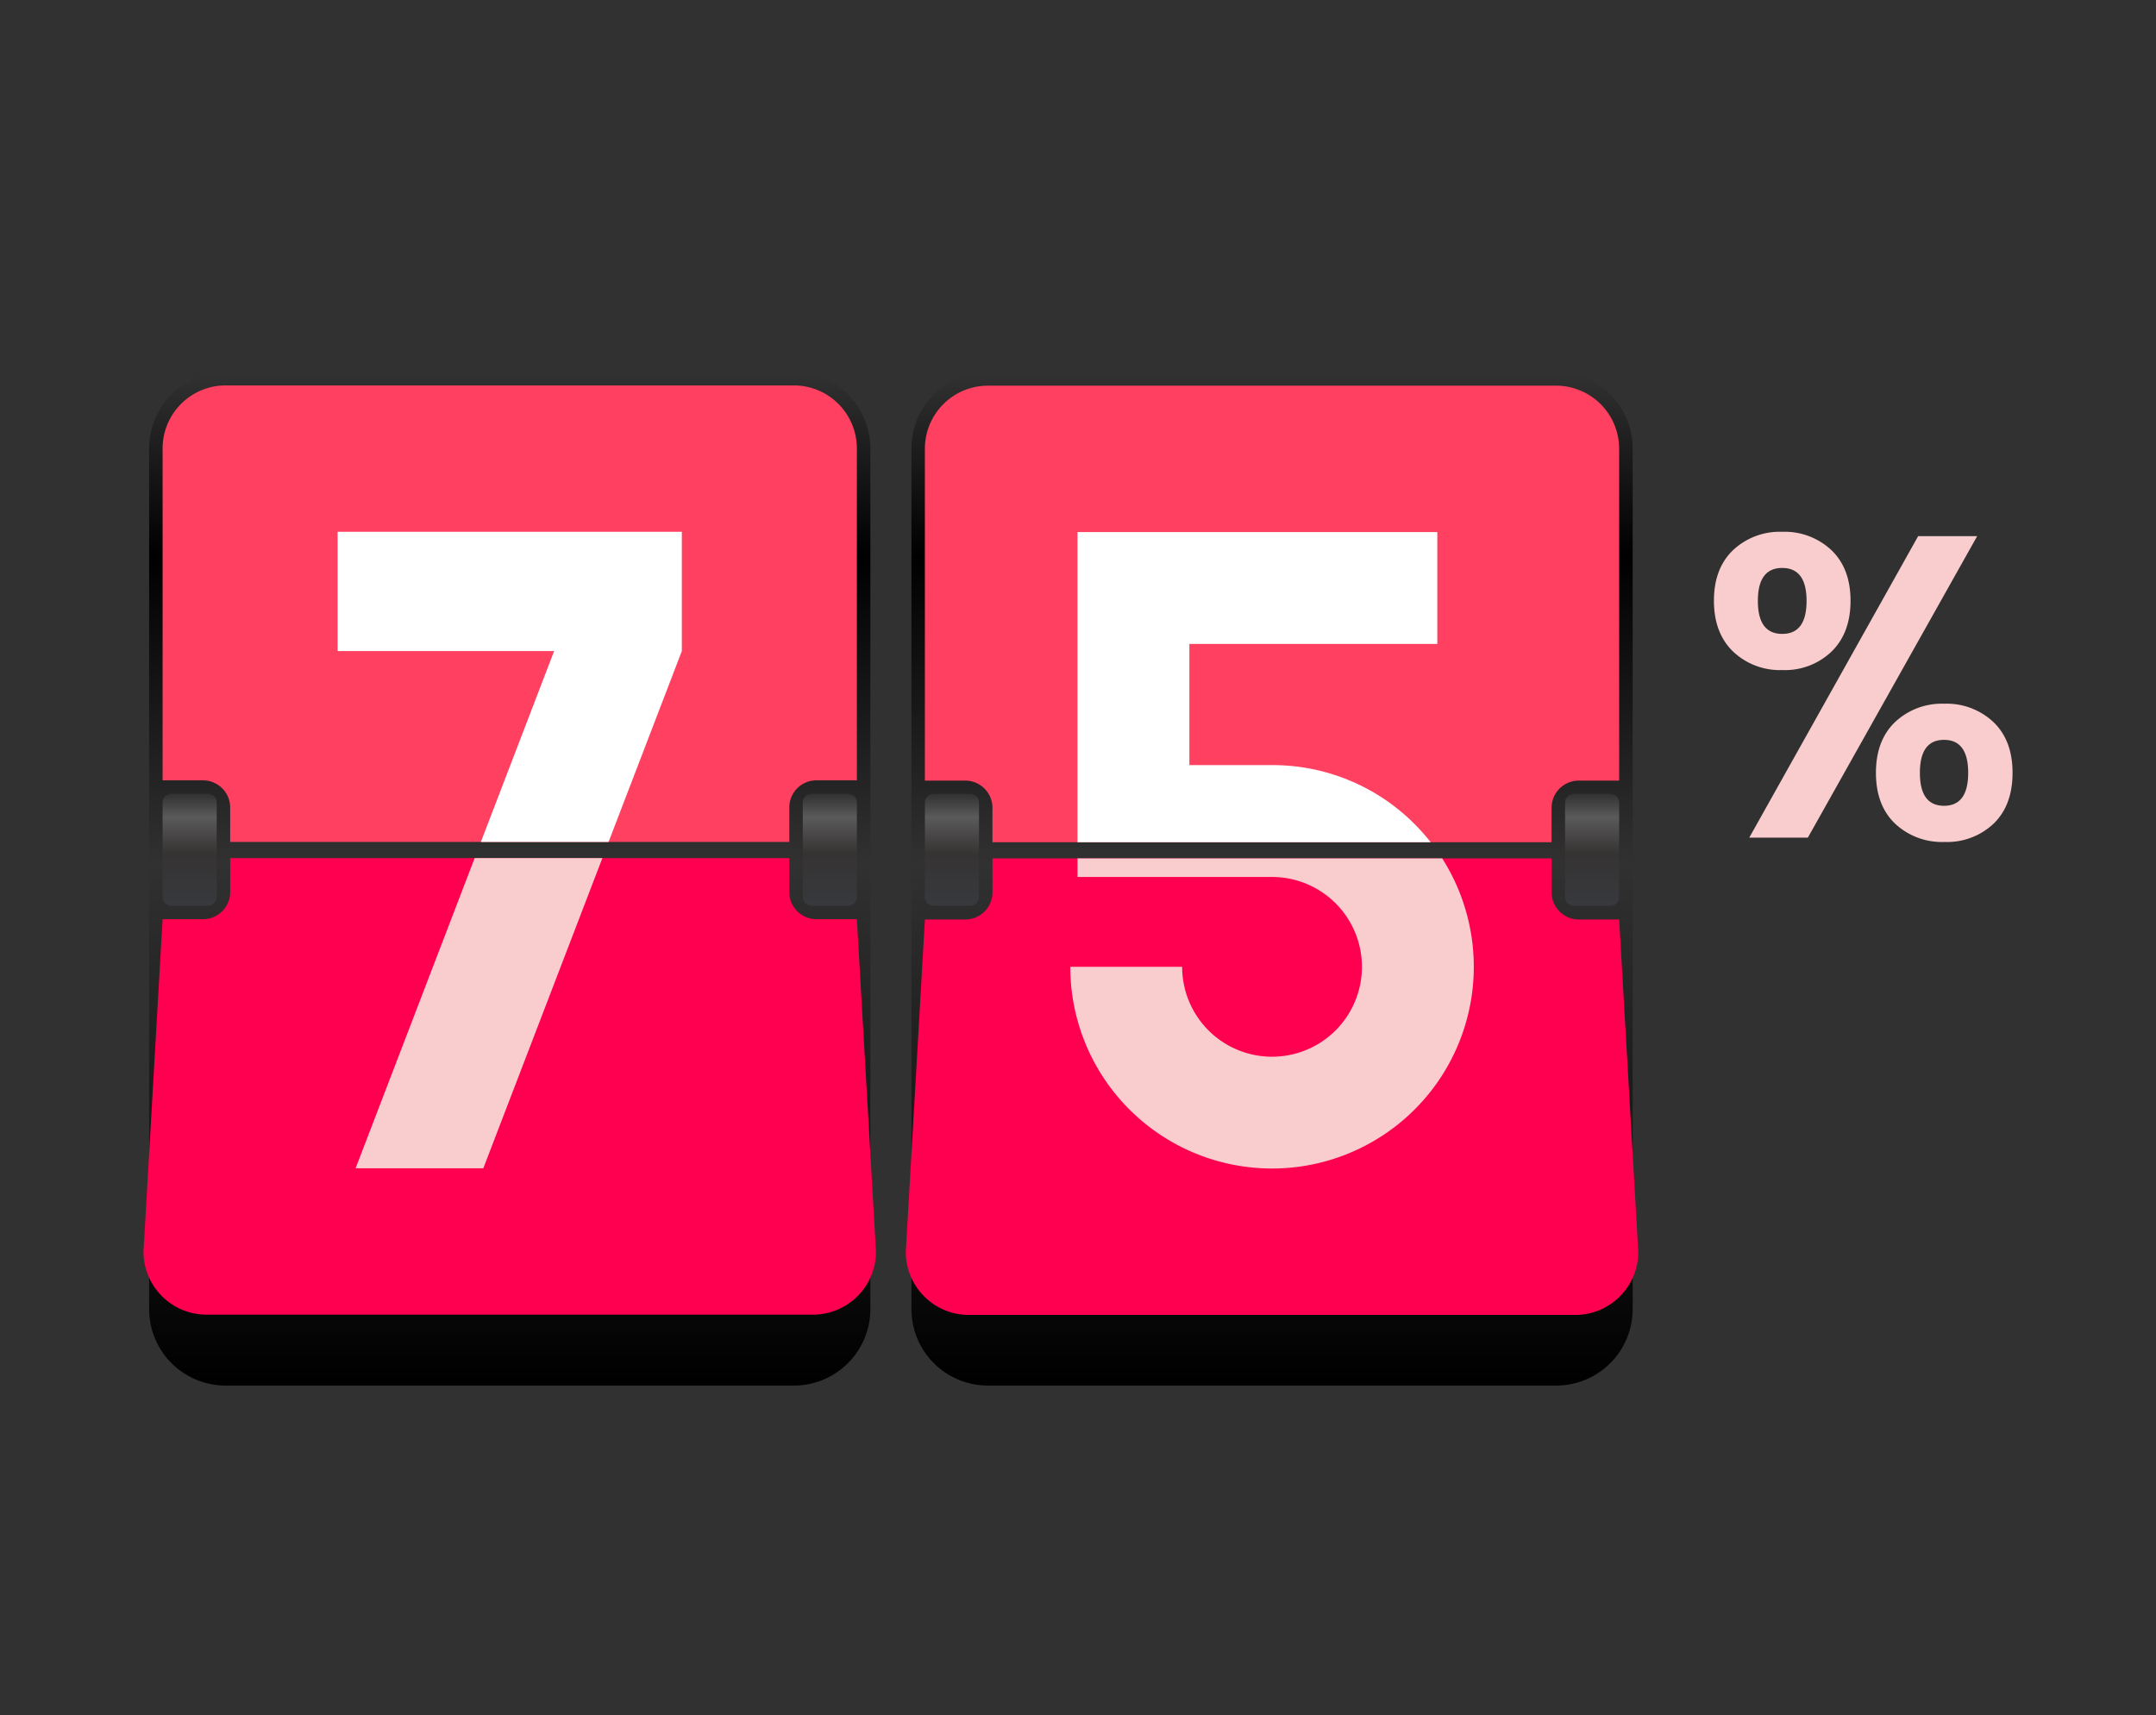 <svg xmlns="http://www.w3.org/2000/svg" xmlns:xlink="http://www.w3.org/1999/xlink" width="509" height="405" viewBox="0 0 509 405">
  <rect x="0" y="0" width="509" height="405" fill="#333333" stroke="none"/>
  <defs>
    <linearGradient id="linear-gradient" x1="0.5" y1="1" x2="0.5" gradientUnits="objectBoundingBox">
      <stop offset="0" stop-color="#37393d"/>
      <stop offset="0.469" stop-color="#363333"/>
      <stop offset="0.791" stop-color="#5b5a5a"/>
      <stop offset="1" stop-color="#313131"/>
    </linearGradient>
    <linearGradient id="linear-gradient-5" x1="0.5" x2="0.5" y2="1" gradientUnits="objectBoundingBox">
      <stop offset="0" stop-color="#313131"/>
      <stop offset="0.18"/>
      <stop offset="0.485" stop-color="#313131"/>
      <stop offset="1"/>
    </linearGradient>
    <clipPath id="clip-path">
      <path id="Rectangle_59247" data-name="Rectangle 59247" d="M2.069,0h8.637a2.07,2.07,0,0,1,2.07,2.07v22.3a2.069,2.069,0,0,1-2.069,2.069H2.069A2.069,2.069,0,0,1,0,24.367V2.069A2.069,2.069,0,0,1,2.069,0Z" transform="translate(0 0)" fill="url(#linear-gradient)"/>
    </clipPath>
    <clipPath id="clip-path-5">
      <rect id="Rectangle_59248" data-name="Rectangle 59248" width="70.493" height="73.239" fill="#f9cdcd"/>
    </clipPath>
    <clipPath id="clip-ACOMBA_GO_Promo_75__BLOC_Toutes-nos-promo_FR_et_EN">
      <rect width="509" height="405"/>
    </clipPath>
  </defs>
  <g id="ACOMBA_GO_Promo_75__BLOC_Toutes-nos-promo_FR_et_EN" data-name="ACOMBA GO_Promo 75%_BLOC Toutes-nos-promo_FR et EN" clip-path="url(#clip-ACOMBA_GO_Promo_75__BLOC_Toutes-nos-promo_FR_et_EN)">
    <path id="Tracé_48279" data-name="Tracé 48279" d="M0,0H509V405H0Z" fill="#313131"/>
    <g id="Groupe_75167" data-name="Groupe 75167" transform="translate(-729.246 -141.445)">
      <path id="Tracé_80697" data-name="Tracé 80697" d="M153.085,0H18.888A18.054,18.054,0,0,0,.853,18.035V221.311a18.054,18.054,0,0,0,18.035,18.033h134.2a18.054,18.054,0,0,0,18.035-18.033V18.035A18.054,18.054,0,0,0,153.085,0" transform="translate(763.601 229.273)" fill="url(#linear-gradient-5)"/>
      <path id="Tracé_80692" data-name="Tracé 80692" d="M153.085,0H18.888A18.054,18.054,0,0,0,.853,18.035V221.311a18.054,18.054,0,0,0,18.035,18.033h134.2a18.054,18.054,0,0,0,18.035-18.033V18.035A18.054,18.054,0,0,0,153.085,0" transform="translate(943.57 229.273)" fill="url(#linear-gradient-5)"/>
      <path id="Tracé_80688" data-name="Tracé 80688" d="M266.772,2.067h-134.2a14.9,14.9,0,0,0-14.858,14.856v78.4h9.533a6.421,6.421,0,0,1,6.421,6.421v8.132h132v-8.132a6.421,6.421,0,0,1,6.421-6.421h9.533v-78.4A14.9,14.9,0,0,0,266.772,2.067" transform="translate(829.881 230.446)" fill="#ff4060"/>
      <path id="Tracé_80689" data-name="Tracé 80689" d="M273.728,87.72a6.42,6.42,0,0,1-6.421-6.421V73.293h-132V81.3a6.42,6.42,0,0,1-6.421,6.421h-9.531l-4.513,78.523A14.9,14.9,0,0,0,129.694,181.1H272.918a14.9,14.9,0,0,0,14.856-14.856L283.261,87.72Z" transform="translate(828.248 270.841)" fill="#ff0050"/>
      <path id="Tracé_80690" data-name="Tracé 80690" d="M227.417,73.293H141.325v4.39h45.927A21.221,21.221,0,1,1,166.033,98.9H139.62a47.632,47.632,0,1,0,87.8-25.609" transform="translate(842.303 270.841)" fill="#f9cdcd"/>
      <path id="Tracé_80691" data-name="Tracé 80691" d="M220.315,93.1a47.32,47.32,0,0,0-33.681-13.949H167.121V50.537h58.536V24.124H140.708v73.24h83.376a48.22,48.22,0,0,0-3.769-4.259" transform="translate(842.92 242.955)" fill="#fff"/>
      <path id="Tracé_80693" data-name="Tracé 80693" d="M151.935,2.027H17.738A14.9,14.9,0,0,0,2.88,16.885v78.4h9.533a6.42,6.42,0,0,1,6.421,6.421v8.13h132V101.7a6.42,6.42,0,0,1,6.421-6.421h9.533v-78.4A14.9,14.9,0,0,0,151.935,2.027" transform="translate(764.753 230.423)" fill="#ff4060"/>
      <path id="Tracé_80694" data-name="Tracé 80694" d="M158.89,87.68a6.42,6.42,0,0,1-6.421-6.421V73.253h-132v8.006a6.42,6.42,0,0,1-6.421,6.421H4.513L0,166.2a14.9,14.9,0,0,0,14.856,14.856H158.08A14.9,14.9,0,0,0,172.937,166.2L168.423,87.68Z" transform="translate(763.119 270.818)" fill="#ff0050"/>
      <path id="Tracé_80695" data-name="Tracé 80695" d="M29.247,24.085V52.237H80.364l-17.3,45.088H93.213l17.3-45.088V24.085Z" transform="translate(779.706 242.933)" fill="#fff"/>
      <path id="Tracé_80696" data-name="Tracé 80696" d="M31.955,146.494H62.107l28.107-73.24H60.061Z" transform="translate(781.242 270.818)" fill="#f9cdcd"/>
      <g id="Groupe_75160" data-name="Groupe 75160" transform="translate(767.632 328.885)">
        <g id="Groupe_75151" data-name="Groupe 75151" transform="translate(0 0)" clip-path="url(#clip-path)">
          <rect id="Rectangle_59246" data-name="Rectangle 59246" width="12.776" height="26.436" transform="translate(0 0)" fill="url(#linear-gradient)"/>
        </g>
      </g>
      <g id="Groupe_75161" data-name="Groupe 75161" transform="translate(918.768 328.885)">
        <g id="Groupe_75151-2" data-name="Groupe 75151" transform="translate(0 0)" clip-path="url(#clip-path)">
          <rect id="Rectangle_59246-2" data-name="Rectangle 59246" width="12.776" height="26.436" transform="translate(0 0)" fill="url(#linear-gradient)"/>
        </g>
      </g>
      <g id="Groupe_75162" data-name="Groupe 75162" transform="translate(947.601 328.885)">
        <g id="Groupe_75151-3" data-name="Groupe 75151" transform="translate(0 0)" clip-path="url(#clip-path)">
          <rect id="Rectangle_59246-3" data-name="Rectangle 59246" width="12.776" height="26.436" transform="translate(0 0)" fill="url(#linear-gradient)"/>
        </g>
      </g>
      <g id="Groupe_75163" data-name="Groupe 75163" transform="translate(1098.734 328.885)">
        <g id="Groupe_75151-4" data-name="Groupe 75151" transform="translate(0 0)" clip-path="url(#clip-path)">
          <rect id="Rectangle_59246-4" data-name="Rectangle 59246" width="12.776" height="26.436" transform="translate(0 0)" fill="url(#linear-gradient)"/>
        </g>
      </g>
      <g id="Groupe_75165" data-name="Groupe 75165" transform="translate(1133.88 267.018)">
        <g id="Groupe_75164" data-name="Groupe 75164" transform="translate(0 0)" clip-path="url(#clip-path-5)">
          <path id="Tracé_80698" data-name="Tracé 80698" d="M4.523,28.279Q0,23.9,0,16.275T4.523,4.322A16.111,16.111,0,0,1,16.123,0a16.111,16.111,0,0,1,11.6,4.322q4.525,4.325,4.527,11.953t-4.476,12a15.893,15.893,0,0,1-11.6,4.373A16.069,16.069,0,0,1,4.523,28.279M8.338,72.222l39.878-71.2H62.149l-39.977,71.2Zm13.531-55.9q0-7.781-5.746-7.783t-5.75,7.783q0,7.781,5.75,7.783t5.746-7.783M54.418,73.239a16.163,16.163,0,0,1-11.646-4.322q-4.525-4.325-4.525-12t4.525-12a16.106,16.106,0,0,1,11.6-4.322,16.1,16.1,0,0,1,11.6,4.322q4.529,4.325,4.527,12t-4.474,12a16,16,0,0,1-11.6,4.322m5.6-16.326q0-7.781-5.7-7.783t-5.7,7.783q0,7.781,5.7,7.783t5.7-7.783" transform="translate(0 0)" fill="#f9cdcd"/>
        </g>
      </g>
    </g>
  </g>
</svg>
